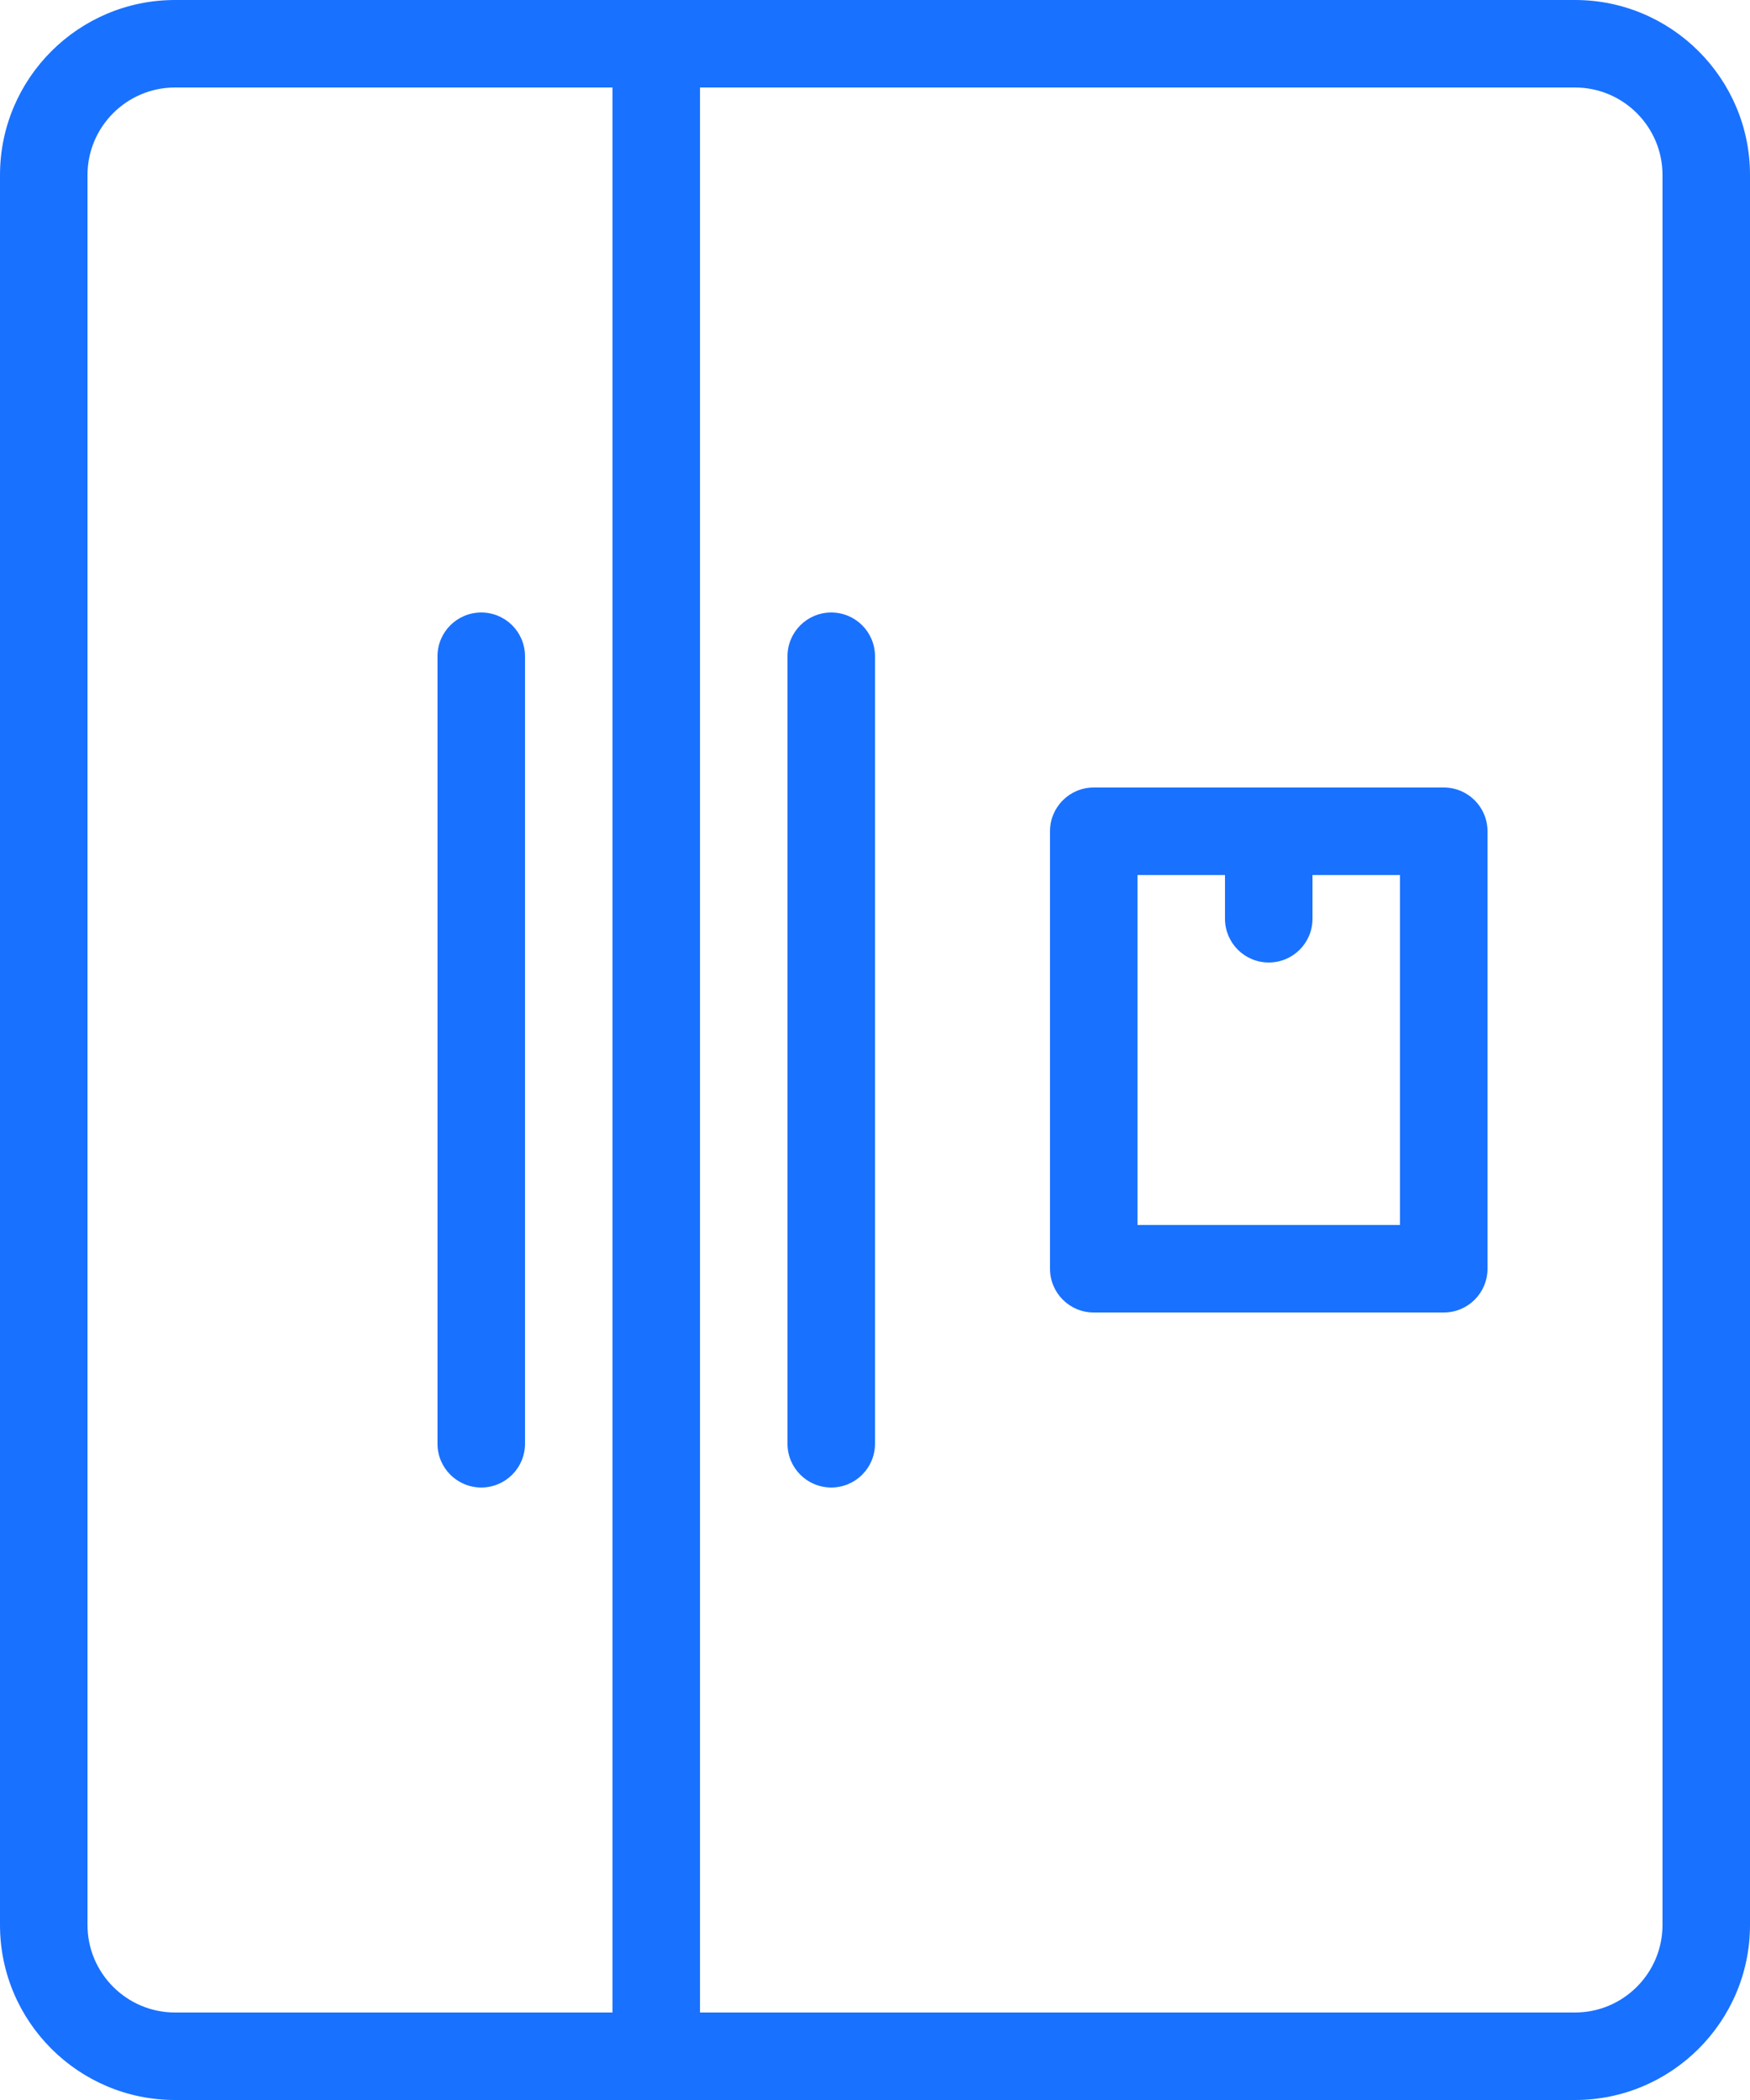 <?xml version="1.0" encoding="utf-8"?>
<!-- Generator: Adobe Illustrator 16.0.0, SVG Export Plug-In . SVG Version: 6.00 Build 0)  -->
<!DOCTYPE svg PUBLIC "-//W3C//DTD SVG 1.1//EN" "http://www.w3.org/Graphics/SVG/1.1/DTD/svg11.dtd">
<svg version="1.1" id="Layer_1" xmlns="http://www.w3.org/2000/svg" xmlns:xlink="http://www.w3.org/1999/xlink" x="0px" y="0px"
	 width="510px" height="612.001px" viewBox="51 90 510 612.001" enable-background="new 51 90 510 612.001" xml:space="preserve" style="fill:#1971FF">
<g>
	<g>
		<g>
			<path d="M510,90H102C73.873,90,51,112.872,51,141v510c0,28.127,22.872,51,51,51H510c28.127,0,51.001-22.872,51.001-51V141
				C561,112.872,538.127,90,510,90z M229.5,676.5H102c-14.057,0-25.5-11.442-25.5-25.499V141c0-14.057,11.443-25.5,25.5-25.5h127.5
				V676.5z M535.5,651c0,14.057-11.442,25.499-25.5,25.499H255v-561h255c14.057,0,25.5,11.443,25.5,25.5L535.5,651L535.5,651z"/>
			<path d="M191.25,523.5c7.047,0,12.75-5.702,12.75-12.75v-229.5c0-7.047-5.703-12.75-12.75-12.75s-12.75,5.703-12.75,12.75v229.5
				C178.5,517.798,184.203,523.5,191.25,523.5z"/>
			<path d="M293.25,268.5c-7.047,0-12.75,5.703-12.75,12.75v229.5c0,7.048,5.703,12.75,12.75,12.75S306,517.798,306,510.75v-229.5
				C306,274.203,300.297,268.5,293.25,268.5z"/>
			<path d="M471.75,319.5H369.751c-7.048,0-12.751,5.703-12.751,12.75v127.5c0,7.048,5.703,12.75,12.751,12.75H471.75
				c7.048,0,12.751-5.702,12.751-12.75v-127.5C484.5,325.203,478.798,319.5,471.75,319.5z M459,447h-76.5V345.001H408v12.749
				c0,7.047,5.702,12.75,12.75,12.75s12.75-5.703,12.75-12.75V345H459V447z"/>
		</g>
	</g>
</g>
</svg>
